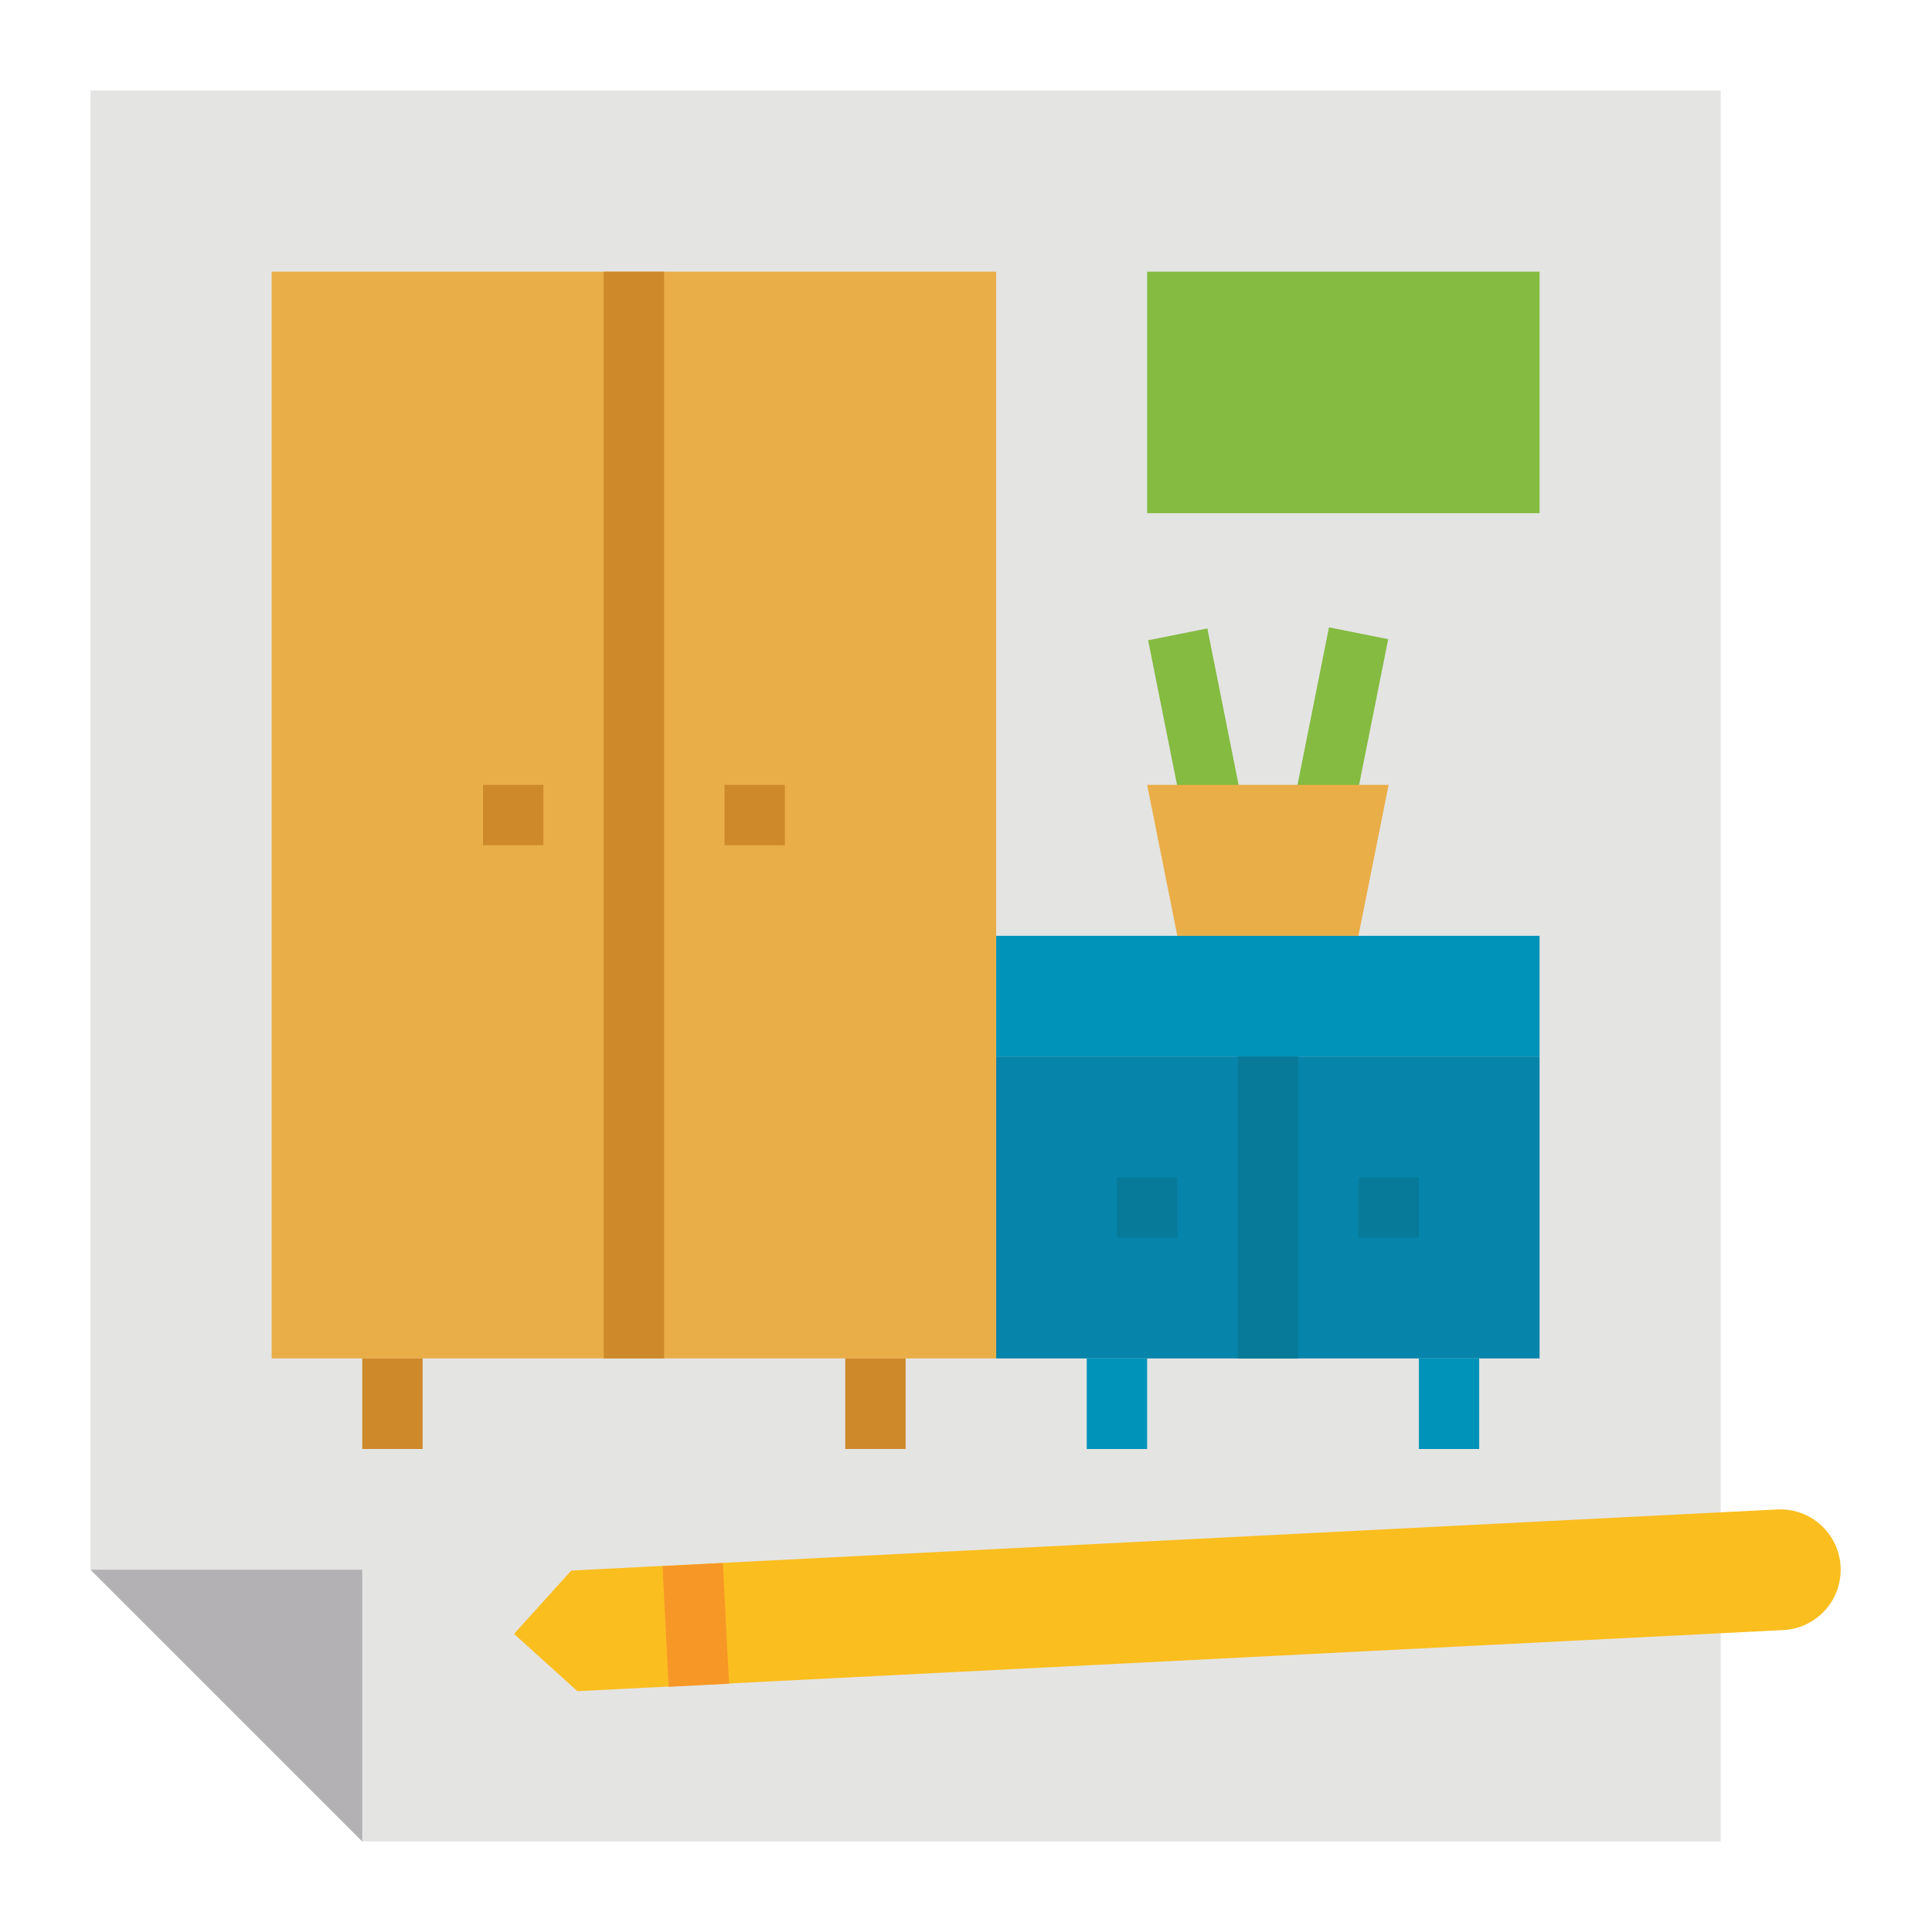 <?xml version="1.0" encoding="UTF-8"?> <svg xmlns="http://www.w3.org/2000/svg" height="512" viewBox="0 0 512 512" width="512"><g id="Flat"><path d="m456 24h-432v392l72 72h360z" fill="#e4e4e3"></path><path d="m72 72h192v288h-192z" fill="#eaae48"></path><g fill="#ce892a"><path d="m160 72h16v288h-16z"></path><path d="m96 360h16v24h-16z"></path><path d="m224 360h16v24h-16z"></path><path d="m192 208h16v16h-16z"></path><path d="m128 208h16v16h-16z"></path></g><path d="m264 248h144v32h-144z" fill="#0093b9"></path><path d="m264 280h144v80h-144z" fill="#0784a9"></path><path d="m296 312h16v16h-16z" fill="#067a98"></path><path d="m360 312h16v16h-16z" fill="#067a98"></path><path d="m376 360h16v24h-16z" fill="#0093b9"></path><path d="m288 360h16v24h-16z" fill="#0093b9"></path><path d="m328 280h16v80h-16z" fill="#067a98"></path><path d="m309.319 167.473h16v54.24h-16z" fill="#85bb40" transform="matrix(.981 -.196 .196 .981 -32.002 66.013)"></path><path d="m327.561 186.593h54.24v16h-54.24z" fill="#85bb40" transform="matrix(.196 -.981 .981 .196 94.312 504.227)"></path><path d="m304 72h104v64h-104z" fill="#85bb40"></path><path d="m360 248h-48l-8-40h64z" fill="#eaae48"></path><path d="m96 488v-72h-72z" fill="#b3b1b3"></path><path d="m472.605 431.98-319.59 16.194-16.789-15.174 15.174-16.785 319.59-16.194a16 16 0 0 1 16.789 15.17 16 16 0 0 1 -15.174 16.789z" fill="#fbbe1f"></path><path d="m176.164 414.575h16.001v32h-16.001z" fill="#f79726" transform="matrix(.999 -.051 .051 .999 -21.55 9.87)"></path></g></svg> 